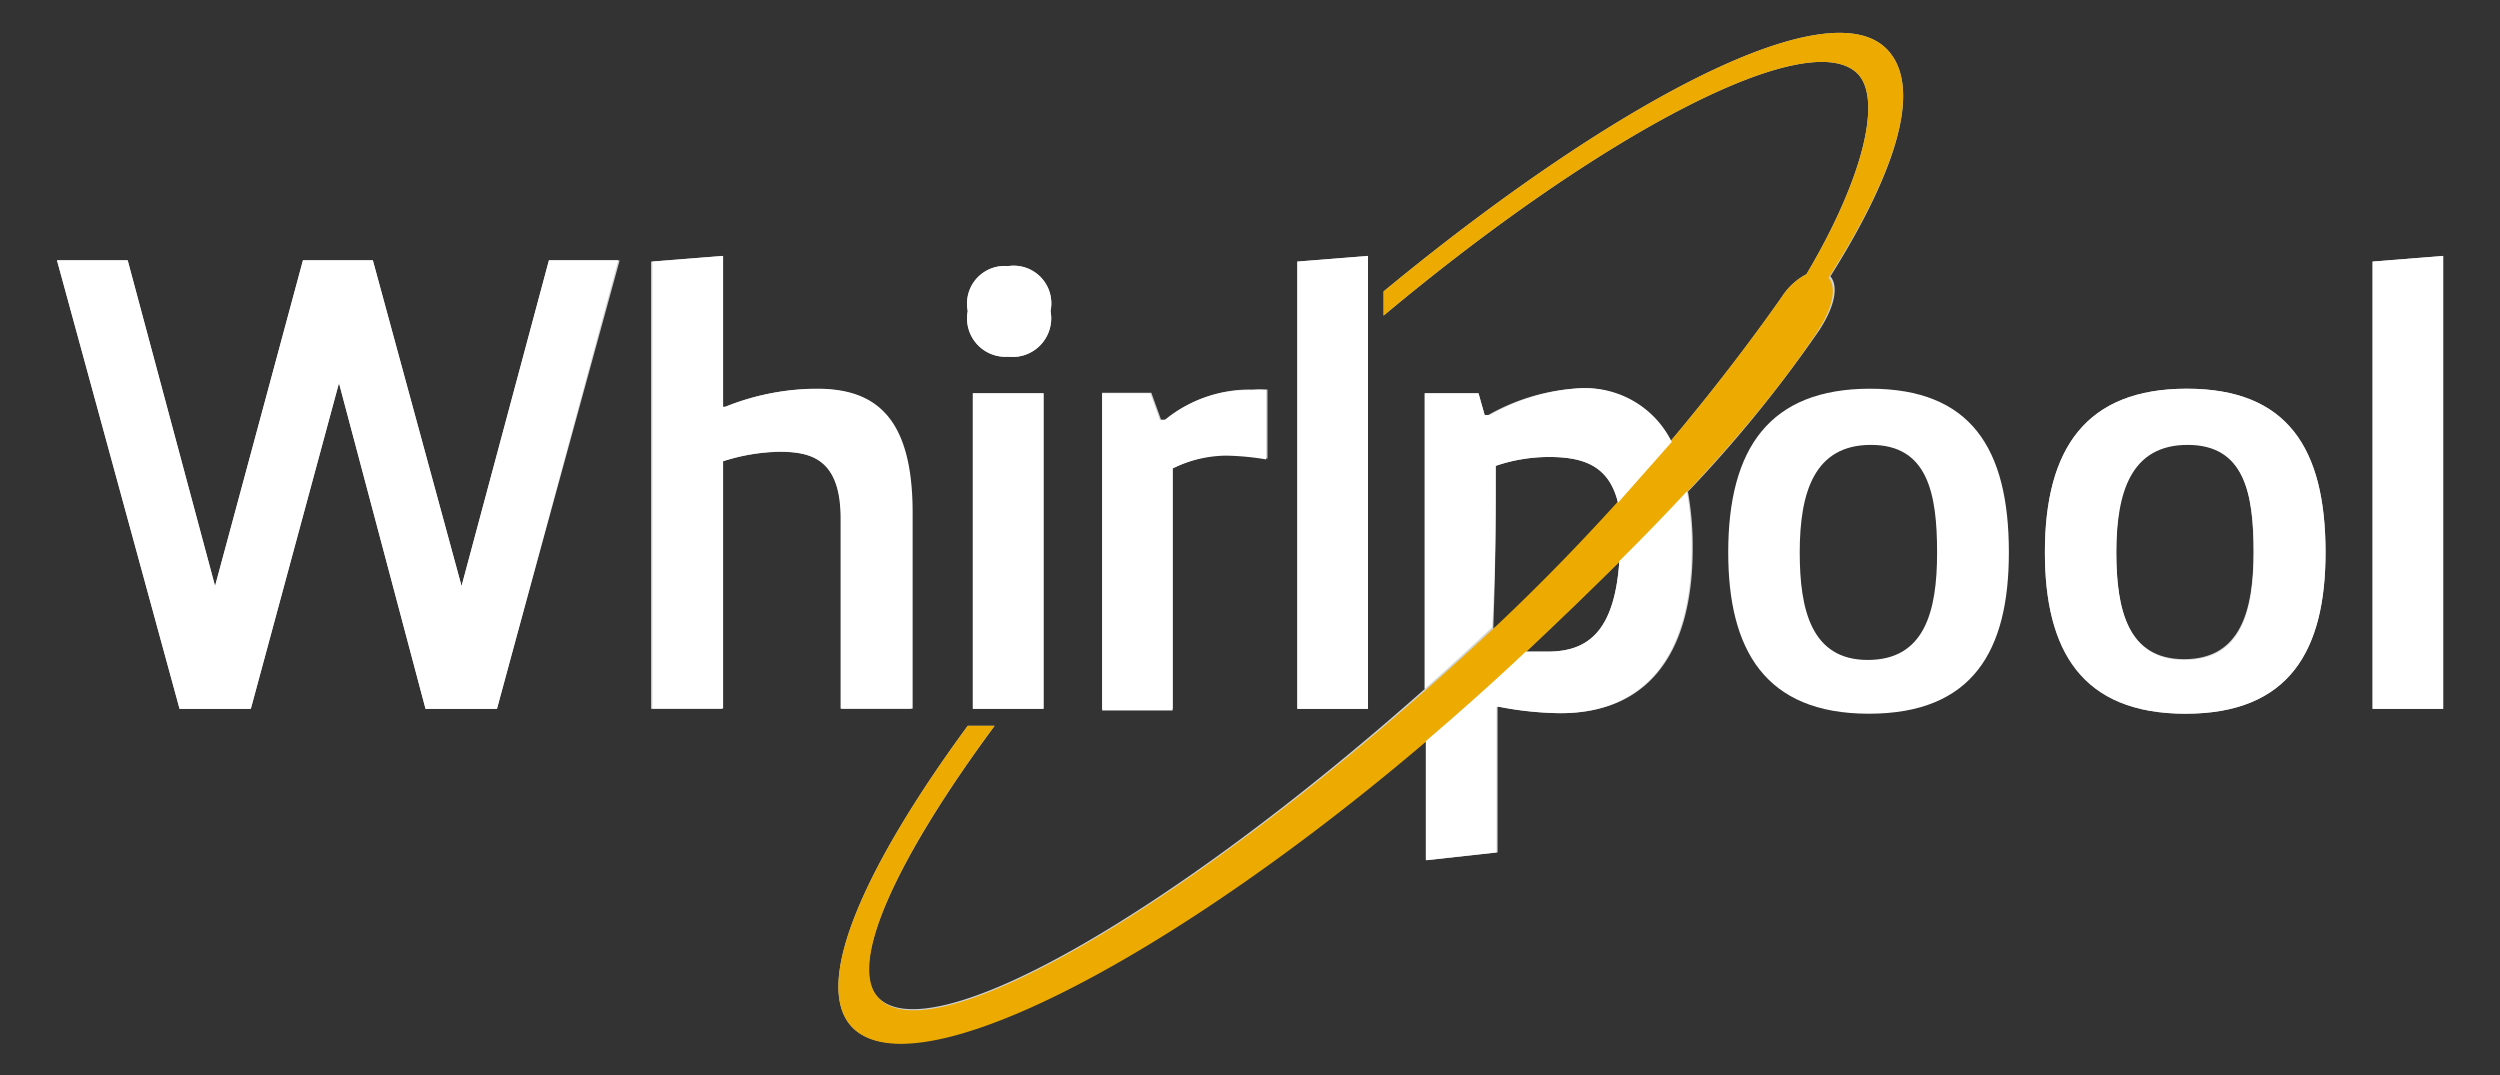<svg xmlns="http://www.w3.org/2000/svg" viewBox="0 0 93 40"><rect x="0" y="0" width="93" height="40" fill="#333333" stroke="none"/><defs><style>.a{fill:#d0d2d3;}.b{fill:#fff;}.c{fill:#edaa00;}</style></defs><title>logo-white</title><polygon class="a" points="17.17 21.8 13.87 9.69 11.27 9.69 8 21.8 4.75 9.69 2.12 9.69 6.68 26.37 9.33 26.37 12.61 14.25 15.83 26.37 18.48 26.37 23.05 9.69 20.42 9.69 17.17 21.8"/><path class="a" d="M31.27,26.37H33.9V19.08c0-3.66-1.43-4.61-3.56-4.61a9.11,9.11,0,0,0-3.39.67h-0.1l0-1.53V9.52l-2.63.21V26.37h2.63v-9.2A7.31,7.31,0,0,1,29,16.81c1.22,0,2.29.29,2.29,2.49v7.07Z"/><rect class="a" x="36.19" y="14.63" width="2.63" height="11.73"/><path class="a" d="M37.5,13.27a1.44,1.44,0,0,0,1.58-1.7A1.4,1.4,0,0,0,37.5,9.9,1.4,1.4,0,0,0,36,11.57,1.43,1.43,0,0,0,37.5,13.27Z"/><path class="a" d="M43.67,17.4a4.55,4.55,0,0,1,2-.48,9.93,9.93,0,0,1,1.48.14V14.49a4.36,4.36,0,0,0-.55,0,4.91,4.91,0,0,0-3.23,1.12H43.19l-0.36-1H41V26.37h2.63v-9Z"/><polygon class="a" points="50.88 9.52 48.26 9.73 48.26 26.37 50.88 26.37 50.88 9.52"/><path class="a" d="M81.35,14.46c-3.73,0-5.28,2.2-5.28,6.09,0,3.66,1.36,6,5.23,6s5.21-2.39,5.21-6C86.51,16.66,85.08,14.46,81.35,14.46Zm-0.1,10.06c-2.1,0-2.53-1.84-2.53-4,0-2.29.53-4,2.65-4s2.46,1.82,2.46,4S83.36,24.52,81.25,24.52Z"/><polygon class="a" points="88.26 26.37 90.88 26.37 90.88 9.52 88.26 9.73 88.26 26.37"/><path class="a" d="M70.21,1.85C68-.48,59.83,3.94,51.47,10.84v0.9C59.65,4.9,67.36.88,69.13,2.77c0.9,1,.11,4-1.93,7.43a2.43,2.43,0,0,0-.92.85c-1.17,1.68-2.59,3.52-4.16,5.39a3.58,3.58,0,0,0-3.32-2,7.69,7.69,0,0,0-3.44,1H55.23L55,14.63H53v11c-9.64,8.55-18.44,13.48-20.35,11.46C31.49,35.88,33.45,31.8,37,27H36c-3.78,5.15-5.82,9.59-4.31,11.2C34,40.61,43.57,35.6,53.08,27.52l0,0V32l2.63-.29V26.29h0.07a12.47,12.47,0,0,0,2.29.24c3.06,0,4.9-2,4.9-6.14a11.53,11.53,0,0,0-.18-2.11l-0.52.55a49,49,0,0,0,5.41-6.55c0.65-1,.68-1.69.41-2C70.59,6.31,71.51,3.23,70.21,1.85ZM55.55,23.39c0.09-2.51.09-3.73,0.09-6.06a6.15,6.15,0,0,1,2-.33c1.36,0,2.23.39,2.55,1.7-1.4,1.54-2.88,3.07-4.41,4.52Zm4.69-2.52c-0.18,2.66-1.2,3.37-2.67,3.37H56.76l0.14-.13q1.79-1.69,3.37-3.25Z"/><path class="b" d="M69.57,14.46c3.73,0,5.16,2.2,5.16,6.09,0,3.66-1.34,6-5.21,6s-5.23-2.39-5.23-6C64.29,16.66,65.84,14.46,69.57,14.46Zm2.49,6.09c0-2.22-.36-4-2.46-4s-2.65,1.75-2.65,4c0,2.13.43,4,2.53,4S72.06,22.78,72.06,20.56Z"/><path class="b" d="M23,9.68L18.49,26.37H15.83L12.61,14.25,9.33,26.37H6.68L2.12,9.68H4.75L8,21.8,11.27,9.68h2.6l3.3,12.12L20.42,9.68H23Z"/><path class="b" d="M24.27,9.73l2.63-.21V13.6l0,1.53h0.1a9.11,9.11,0,0,1,3.39-.67c2.13,0,3.56,1,3.56,4.61v7.29H31.27V19.29c0-2.2-1.08-2.49-2.29-2.49a7.31,7.31,0,0,0-2.08.36v9.2H24.27V9.73Z"/><path class="b" d="M37.5,9.9a1.4,1.4,0,0,1,1.58,1.67,1.44,1.44,0,0,1-1.58,1.7A1.43,1.43,0,0,1,36,11.57,1.4,1.4,0,0,1,37.5,9.9Zm-1.31,4.73h2.63V26.37H36.19V14.63Z"/><path class="b" d="M41,14.63h1.79l0.36,1h0.17a4.91,4.91,0,0,1,3.23-1.12,4.36,4.36,0,0,1,.55,0v2.58a9.93,9.93,0,0,0-1.48-.14,4.55,4.55,0,0,0-2,.48v9H41V14.63Z"/><path class="b" d="M48.26,26.37V9.73l2.63-.21V26.37H48.26Z"/><path class="b" d="M81.35,14.46c3.73,0,5.16,2.2,5.16,6.09,0,3.66-1.34,6-5.21,6s-5.23-2.39-5.23-6C76.07,16.66,77.62,14.46,81.35,14.46Zm2.49,6.09c0-2.22-.36-4-2.46-4s-2.65,1.75-2.65,4c0,2.13.43,4,2.53,4S83.84,22.78,83.84,20.56Z"/><path class="b" d="M88.26,26.37V9.73l2.63-.21V26.37H88.26Z"/><path class="c" d="M70.21,1.85C68-.48,59.83,3.94,51.47,10.84v0.9C59.65,4.9,67.36.88,69.13,2.77c0.9,1,.11,4-1.93,7.43a2.44,2.44,0,0,0-.92.85A81.85,81.85,0,0,1,55.74,23.21c-10.65,10-21,16.14-23.05,13.92C31.49,35.88,33.44,31.8,37,27H36c-3.78,5.15-5.82,9.59-4.31,11.2,2.63,2.79,14.56-4,25.19-14.05,4.82-4.54,8.48-8.4,10.73-11.82,0.65-1,.68-1.69.41-2C70.59,6.31,71.51,3.23,70.21,1.85Z"/><path class="b" d="M55.64,17.33a6.15,6.15,0,0,1,2-.33c1.36,0,2.23.39,2.55,1.7q1-1.13,2-2.26a3.58,3.58,0,0,0-3.33-2,7.69,7.69,0,0,0-3.44,1H55.23L55,14.63H53v11q1.25-1.11,2.51-2.3C55.64,20.88,55.64,19.65,55.64,17.33Z"/><path class="b" d="M60.24,20.87c-0.18,2.66-1.2,3.37-2.67,3.37H56.76c-1.23,1.16-2.48,2.27-3.72,3.33V32l2.63-.29V26.29h0.07a12.47,12.47,0,0,0,2.29.24c3.06,0,4.9-2,4.9-6.14a11.54,11.54,0,0,0-.18-2.11Q61.58,19.54,60.24,20.87Z"/></svg>